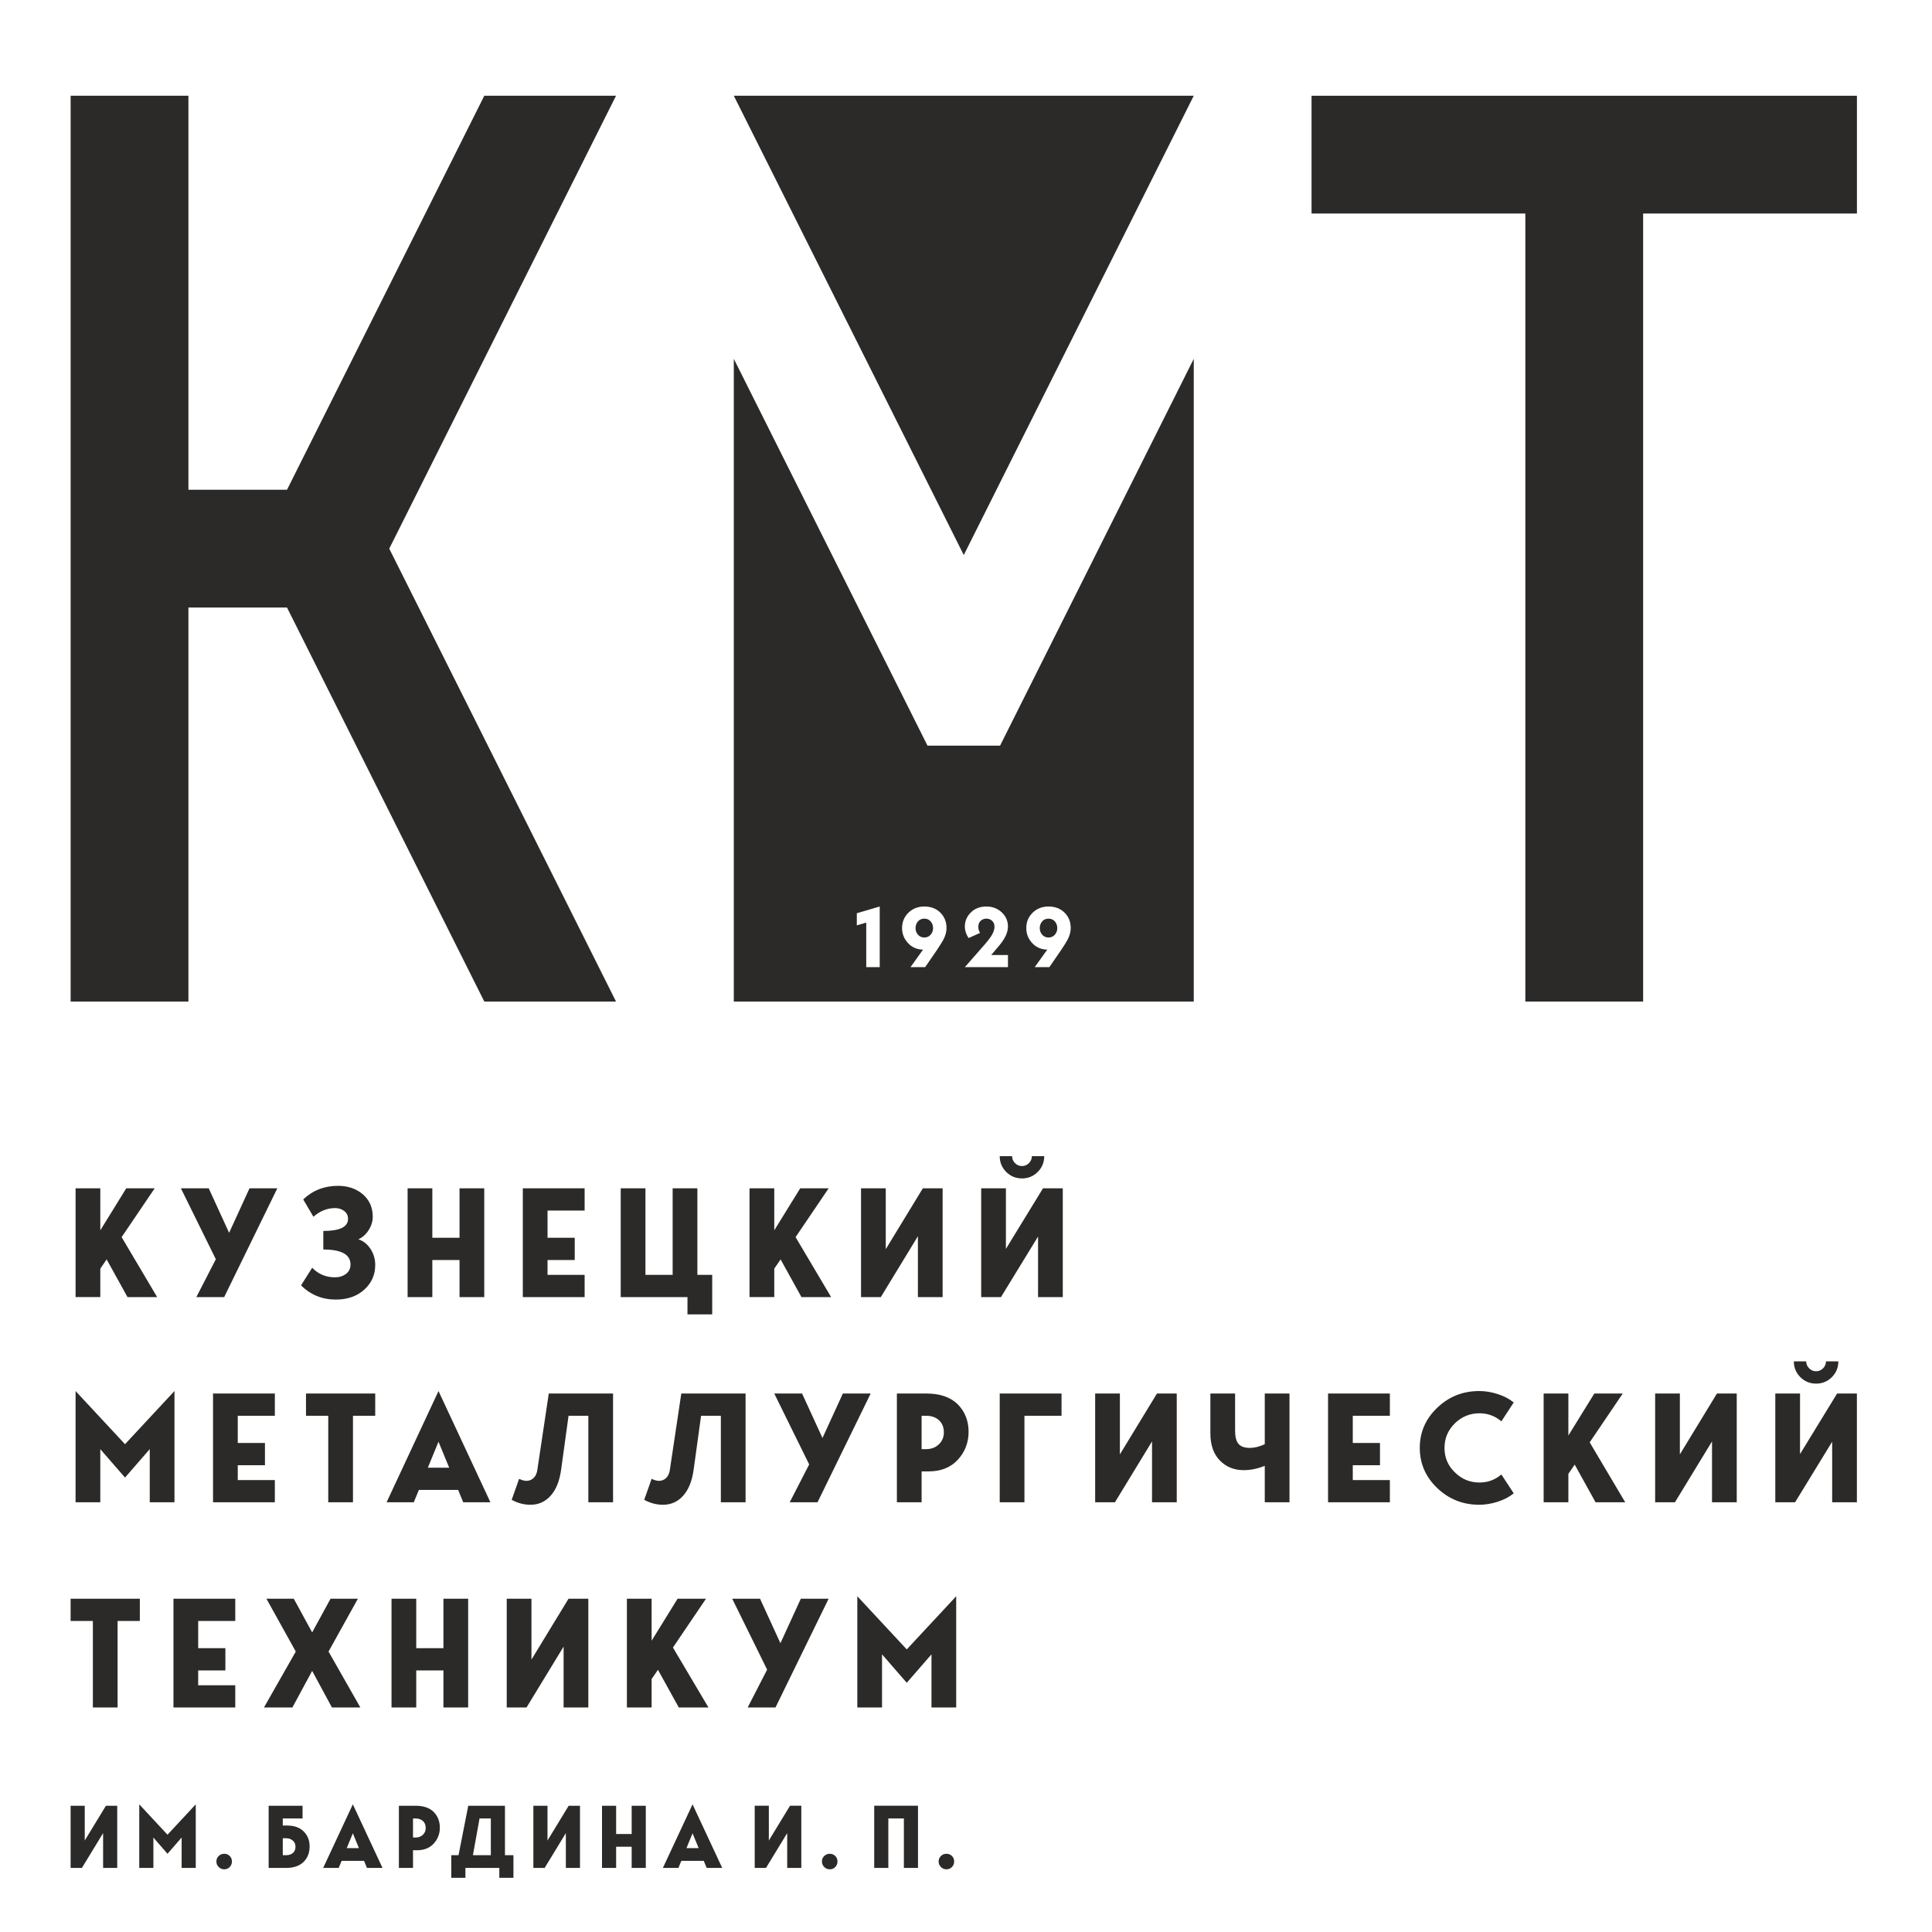 <?xml version="1.0" encoding="UTF-8"?>
<!DOCTYPE svg PUBLIC "-//W3C//DTD SVG 1.1//EN" "http://www.w3.org/Graphics/SVG/1.1/DTD/svg11.dtd">
<!-- Creator: CorelDRAW 2020 (64-Bit) -->
<svg xmlns="http://www.w3.org/2000/svg" xml:space="preserve" width="80mm" height="80mm" version="1.1" style="shape-rendering:geometricPrecision; text-rendering:geometricPrecision; image-rendering:optimizeQuality; fill-rule:evenodd; clip-rule:evenodd"
viewBox="0 0 8000 8000"
 xmlns:xlink="http://www.w3.org/1999/xlink"
 xmlns:xodm="http://www.corel.com/coreldraw/odm/2003">
 <defs>
  <style type="text/css">
   <![CDATA[
    .fil1 {fill:#2B2A29}
    .fil0 {fill:#2B2A29;fill-rule:nonzero}
   ]]>
  </style>
 </defs>
 <g id="Слой_x0020_1">
  <g id="ГПОУ_x0020_КМТ_x0020_им._x0020_Бардина_x0020_И.П.">
   <path id="КМТ_x0020_им._x0020_Бардина_x0020_И.П." class="fil0" d="M503.62 5122.73l147.17 248.26 -122.85 0 -86.38 -156.12 -26.24 38.39 0 117.73 -102.37 0 0 -450.45 102.37 0 0 174.04 107.5 -174.04 117.73 0 -136.93 202.19zm445.09 -17.91l84.46 -184.28 115.17 0 -220.11 450.45 -115.17 0 80.62 -156.76 -144.6 -293.69 115.17 0 84.46 184.28zm390.03 69.1l0 -76.78c68.25,0 102.38,-16.64 102.38,-49.91 0,-13.65 -5.23,-24.53 -15.68,-32.63 -10.45,-8.11 -23.14,-12.16 -38.07,-12.16 -32.42,0 -62.28,11.95 -89.58,35.83l-42.23 -71.66c39.25,-37.54 87.45,-56.3 144.61,-56.3 40.09,0 74,11.51 101.73,34.55 27.73,23.88 41.59,55.02 41.59,93.41 0,19.2 -5.65,37.65 -16.96,55.35 -11.3,17.7 -25.48,30.39 -42.54,38.07 20.04,6.4 36.68,19.51 49.9,39.35 13.23,19.84 19.84,42.12 19.84,66.86 0,40.53 -14.93,74.44 -44.79,101.74 -30.29,27.72 -69.74,41.59 -118.37,41.59 -56.73,0 -104.72,-19.62 -143.97,-58.87l46.07 -72.94c25.17,26.45 56.74,39.67 94.7,39.67 17.49,0 32.52,-4.69 45.11,-14.08 12.58,-9.38 18.87,-22.39 18.87,-39.03 0,-41.37 -37.53,-62.06 -112.61,-62.06zm564.08 -48.63l0 -204.75 102.37 0 0 450.45 -102.37 0 0 -153.56 -112.62 0 0 153.56 -102.37 0 0 -450.45 102.37 0 0 204.75 112.62 0zm518.01 -204.75l0 92.14 -153.57 0 0 112.61 112.62 0 0 92.14 -112.62 0 0 61.42 153.57 0 0 92.14 -255.94 0 0 -450.45 255.94 0zm466.83 0l0 358.31 61.43 0 0 163.8 -102.38 0 0 -71.66 -276.41 0 0 -450.45 102.37 0 0 358.31 112.62 0 0 -358.31 102.37 0zm406.69 202.19l147.17 248.26 -122.85 0 -86.38 -156.12 -26.24 38.39 0 117.73 -102.37 0 0 -450.45 102.37 0 0 174.04 107.5 -174.04 117.73 0 -136.93 202.19zm271.03 -202.19l102.37 0 0 252.1 153.57 -252.1 81.9 0 0 450.45 -102.38 0 0 -252.1 -153.56 252.1 -81.9 0 0 -450.45zm707.4 -133.08l51.18 0c0,25.59 -8.95,47.34 -26.87,65.26 -17.91,17.92 -39.67,26.87 -65.26,26.87 -25.6,0 -47.35,-8.95 -65.27,-26.87 -17.91,-17.92 -26.87,-39.67 -26.87,-65.26l51.19 0c0,11.09 4.05,20.68 12.15,28.79 8.11,8.1 17.71,12.16 28.8,12.16 11.09,0 20.69,-4.06 28.79,-12.16 8.1,-8.11 12.16,-17.7 12.16,-28.79zm-209.87 133.08l102.37 0 0 250.82 153.57 -250.82 81.9 0 0 450.45 -102.38 0 0 -250.82 -153.56 250.82 -81.9 0 0 -450.45zm-3545.21 1059.56l204.75 -220.1 0 460.68 -102.38 0 0 -220.1 -102.37 117.73 -102.38 -117.73 0 220.1 -102.37 0 0 -460.68 204.75 220.1zm620.4 -209.87l0 92.14 -153.57 0 0 112.61 112.62 0 0 92.14 -112.62 0 0 61.42 153.57 0 0 92.14 -255.94 0 0 -450.45 255.94 0zm128.98 92.14l0 -92.14 286.65 0 0 92.14 -92.13 0 0 358.31 -102.38 0 0 -358.31 -92.14 0zm763.7 358.31l-112.61 0 -21.11 -51.19 -162.52 0 -21.12 51.19 -112.61 0 214.99 -460.68 214.98 460.68zm-214.98 -250.82l-44.15 107.5 88.3 0 -44.15 -107.5zm456.6 -199.63l266.17 0 0 450.45 -102.37 0 0 -358.31 -81.9 0 -30.71 222.66c-6.4,46.93 -20.8,82.97 -43.19,108.14 -22.4,25.16 -50.44,37.75 -84.14,37.75 -26.45,0 -52.26,-6.83 -77.42,-20.48l30.71 -87.02c19.19,9.82 35.83,11.09 49.91,3.84 14.07,-7.25 22.6,-20.9 25.59,-40.95l47.35 -316.08zm548.72 0l266.17 0 0 450.45 -102.37 0 0 -358.31 -81.9 0 -30.71 222.66c-6.4,46.93 -20.8,82.97 -43.19,108.14 -22.4,25.16 -50.44,37.75 -84.14,37.75 -26.45,0 -52.26,-6.83 -77.42,-20.48l30.71 -87.02c19.19,9.82 35.83,11.09 49.91,3.84 14.07,-7.25 22.6,-20.9 25.59,-40.95l47.35 -316.08zm584.56 184.28l84.46 -184.28 115.17 0 -220.11 450.45 -115.17 0 80.62 -156.76 -144.6 -293.69 115.17 0 84.46 184.28zm308.14 -184.28l121.57 0c57.16,0 100.88,15.15 131.17,45.43 29.43,30.29 44.15,68.04 44.15,113.25 0,44.37 -14.72,82.76 -44.15,115.17 -29.86,32.42 -70.17,48.63 -120.93,48.63l-29.44 0 0 127.97 -102.37 0 0 -450.45zm102.37 230.35l18.56 0c21.33,0 38.92,-6.62 52.79,-19.84 13.86,-13.22 20.79,-29.65 20.79,-49.27 0,-21.33 -6.72,-38.17 -20.15,-50.55 -13.44,-12.37 -31.25,-18.55 -53.43,-18.55l-18.56 0 0 138.21zm425.85 220.1l-102.37 0 0 -450.45 255.94 0 0 92.14 -153.57 0 0 358.31zm292.8 -450.45l102.37 0 0 252.1 153.57 -252.1 81.9 0 0 450.45 -102.38 0 0 -252.1 -153.56 252.1 -81.9 0 0 -450.45zm615.28 317.36c-40.1,0 -73.16,-13.43 -99.18,-40.31 -26.02,-26.44 -39.03,-64.19 -39.03,-113.25l0 -163.8 102.38 0 0 153.56c0,25.6 4.69,43.94 14.07,55.03 9.39,11.09 25.17,16.64 47.35,16.64 18.77,0 39.24,-5.12 61.43,-15.36l0 -209.87 102.37 0 0 450.45 -102.37 0 0 -151c-29.44,11.94 -58.44,17.91 -87.02,17.91zm605.02 -317.36l0 92.14 -153.57 0 0 112.61 112.62 0 0 92.14 -112.62 0 0 61.42 153.57 0 0 92.14 -255.94 0 0 -450.45 255.94 0zm370.85 368.55c34.55,0 64.84,-11.09 90.86,-33.27l51.19 78.06c-18.34,14.93 -40.53,26.55 -66.55,34.87 -26.02,8.32 -51.4,12.48 -76.14,12.48 -67.82,0 -125.83,-23.04 -174.03,-69.11 -48.2,-46.06 -72.31,-101.52 -72.31,-166.35 0,-64.84 24.11,-120.29 72.31,-166.36 48.2,-46.07 106.21,-69.1 174.03,-69.1 24.74,0 50.12,4.15 76.14,12.47 26.02,8.32 48.21,19.94 66.55,34.87l-51.19 78.06c-26.02,-22.18 -56.31,-33.27 -90.86,-33.27 -39.24,0 -73.15,13.87 -101.73,41.59 -28.58,28.15 -42.87,62.07 -42.87,101.74 0,40.09 14.29,73.79 42.87,101.09 28.15,28.15 62.06,42.23 101.73,42.23zm456.59 -166.36l147.17 248.26 -122.85 0 -86.38 -156.12 -26.24 38.39 0 117.73 -102.37 0 0 -450.45 102.37 0 0 174.04 107.5 -174.04 117.73 0 -136.93 202.19zm271.04 -202.19l102.37 0 0 252.1 153.57 -252.1 81.9 0 0 450.45 -102.38 0 0 -252.1 -153.56 252.1 -81.9 0 0 -450.45zm707.41 -133.08l51.18 0c0,25.59 -8.95,47.34 -26.87,65.26 -17.91,17.92 -39.67,26.87 -65.26,26.87 -25.6,0 -47.35,-8.95 -65.27,-26.87 -17.91,-17.92 -26.87,-39.67 -26.87,-65.26l51.19 0c0,11.09 4.05,20.68 12.15,28.79 8.11,8.1 17.71,12.16 28.8,12.16 11.09,0 20.69,-4.06 28.79,-12.16 8.1,-8.11 12.16,-17.7 12.16,-28.79zm-209.87 133.08l102.37 0 0 250.82 153.57 -250.82 81.9 0 0 450.45 -102.38 0 0 -250.82 -153.56 250.82 -81.9 0 0 -450.45zm-7058.75 941.85l0 -92.14 286.65 0 0 92.14 -92.13 0 0 358.31 -102.38 0 0 -358.31 -92.14 0zm681.83 -92.14l0 92.14 -153.57 0 0 112.61 112.62 0 0 92.14 -112.62 0 0 61.42 153.57 0 0 92.14 -255.94 0 0 -450.45 255.94 0zm386.19 218.83l131.81 231.62 -117.73 0 -81.9 -151.64 -81.9 151.64 -117.73 0 131.8 -231.62 -121.57 -218.83 113.26 0 76.14 139.49 76.14 -139.49 113.25 0 -121.57 218.83zm475.79 -14.08l0 -204.75 102.37 0 0 450.45 -102.37 0 0 -153.56 -112.62 0 0 153.56 -102.37 0 0 -450.45 102.37 0 0 204.75 112.62 0zm262.08 -204.75l102.37 0 0 252.1 153.57 -252.1 81.9 0 0 450.45 -102.38 0 0 -252.1 -153.56 252.1 -81.9 0 0 -450.45zm688.22 202.19l147.17 248.26 -122.85 0 -86.38 -156.12 -26.24 38.39 0 117.73 -102.37 0 0 -450.45 102.37 0 0 174.04 107.5 -174.04 117.73 0 -136.93 202.19zm445.07 -17.91l84.46 -184.28 115.17 0 -220.11 450.45 -115.17 0 80.62 -156.76 -144.6 -293.69 115.17 0 84.46 184.28zm523.13 25.59l204.75 -220.1 0 460.68 -102.38 0 0 -220.1 -102.37 117.73 -102.38 -117.73 0 220.1 -102.37 0 0 -460.68 204.75 220.1zm-3462.3 647.44l58.49 0 0 144.03 87.73 -144.03 46.8 0 0 257.36 -58.49 0 0 -144.03 -87.74 144.03 -46.79 0 0 -257.36zm401.24 119.91l116.98 -125.76 0 263.21 -58.49 0 0 -125.76 -58.49 67.27 -58.49 -67.27 0 125.76 -58.49 0 0 -263.21 116.98 125.76zm266.72 110.76c0,9.02 -3.05,16.7 -9.14,23.03 -6.09,6.34 -13.65,9.51 -22.67,9.51 -9.01,0 -16.69,-3.17 -23.03,-9.51 -6.33,-6.33 -9.5,-14.01 -9.5,-23.03 0,-9.01 3.17,-16.57 9.5,-22.66 6.34,-6.09 14.02,-9.14 23.03,-9.14 9.02,0 16.58,3.05 22.67,9.14 6.09,6.09 9.14,13.65 9.14,22.66zm210.57 -148.78l17.55 0c29.73,0 52.76,8.16 69.09,24.49 16.33,16.33 24.49,36.92 24.49,61.78 0,26.32 -8.29,47.77 -24.86,64.34 -17.06,16.57 -40.94,24.86 -71.65,24.86l-73.11 0 0 -257.36 140.38 0 0 52.64 -81.89 0 0 29.25zm0 122.83l14.25 0c11.22,0 20.42,-3.05 27.61,-9.14 7.18,-6.09 10.78,-14.75 10.78,-25.96 0,-10.48 -3.72,-18.95 -11.15,-25.4 -7.43,-6.46 -16.51,-9.69 -27.24,-9.69l-14.25 0 0 70.19zm412.94 52.64l-64.34 0 -12.06 -29.25 -92.86 0 -12.06 29.25 -64.34 0 122.83 -263.21 122.83 263.21zm-122.83 -143.3l-25.22 61.41 50.45 0 -25.23 -61.41zm190.68 -114.06l69.45 0c32.66,0 57.64,8.65 74.95,25.95 16.81,17.31 25.22,38.88 25.22,64.71 0,25.35 -8.41,47.28 -25.22,65.8 -17.06,18.52 -40.09,27.79 -69.1,27.79l-16.81 0 0 73.11 -58.49 0 0 -257.36zm58.49 131.6l10.6 0c12.18,0 22.24,-3.77 30.16,-11.33 7.92,-7.55 11.88,-16.94 11.88,-28.15 0,-12.18 -3.84,-21.81 -11.52,-28.88 -7.67,-7.07 -17.85,-10.6 -30.52,-10.6l-10.6 0 0 78.96zm380.75 -131.6l0 204.72 35.1 0 0 93.58 -58.49 0 0 -40.94 -140.38 0 0 40.94 -58.49 0 0 -93.58 29.97 0 40.22 -204.72 152.07 0zm-105.28 52.64l-27.42 152.08 74.21 0 0 -152.08 -46.79 0zm222.88 -52.64l58.49 0 0 144.03 87.73 -144.03 46.8 0 0 257.36 -58.49 0 0 -144.03 -87.74 144.03 -46.79 0 0 -257.36zm407.08 116.98l0 -116.98 58.49 0 0 257.36 -58.49 0 0 -87.74 -64.34 0 0 87.74 -58.49 0 0 -257.36 58.49 0 0 116.98 64.34 0zm374.93 140.38l-64.34 0 -12.06 -29.25 -92.86 0 -12.06 29.25 -64.34 0 122.83 -263.21 122.83 263.21zm-122.83 -143.3l-25.22 61.41 50.45 0 -25.23 -61.41zm257.36 -114.06l58.49 0 0 144.03 87.73 -144.03 46.8 0 0 257.36 -58.49 0 0 -144.03 -87.74 144.03 -46.79 0 0 -257.36zm342.76 230.67c0,9.02 -3.05,16.7 -9.14,23.03 -6.09,6.34 -13.65,9.51 -22.67,9.51 -9.01,0 -16.69,-3.17 -23.03,-9.51 -6.33,-6.33 -9.5,-14.01 -9.5,-23.03 0,-9.01 3.17,-16.57 9.5,-22.66 6.34,-6.09 14.02,-9.14 23.03,-9.14 9.02,0 16.58,3.05 22.67,9.14 6.09,6.09 9.14,13.65 9.14,22.66zm152.08 -230.67l181.32 0 0 257.36 -58.49 0 0 -204.72 -64.34 0 0 204.72 -58.49 0 0 -257.36zm331.05 230.67c0,9.02 -3.05,16.7 -9.14,23.03 -6.09,6.34 -13.65,9.51 -22.67,9.51 -9.01,0 -16.69,-3.17 -23.03,-9.51 -6.33,-6.33 -9.5,-14.01 -9.5,-23.03 0,-9.01 3.17,-16.57 9.5,-22.66 6.34,-6.09 14.02,-9.14 23.03,-9.14 9.02,0 16.58,3.05 22.67,9.14 6.09,6.09 9.14,13.65 9.14,22.66z"/>
   <polygon id="Т" class="fil1" points="7689.15,396.47 7689.15,884.18 6803.85,884.18 6803.85,4147.18 6316.14,4147.18 6316.14,884.18 5430.82,884.18 5430.82,396.47 "/>
   <path id="М" class="fil1" d="M4943.09 4147.18l-1904.55 0 0 -2661.39 679.56 1357.15 0 0 122.48 244.61 56.27 0 187.93 0 56.28 0 122.5 -244.61 0 0 679.56 -1357.15 -0.01 2661.39 -0.02 0zm-575.26 -332.13c-6.75,-7.43 -15.45,-11.17 -26.14,-11.17 -10.69,0 -19.39,3.73 -26.14,11.17 -6.75,7.91 -10.11,17.2 -10.11,27.91 0,10.93 3.36,20.11 10.11,27.54 6.75,7.67 15.45,11.51 26.14,11.51 10.69,0 19.39,-3.84 26.14,-11.51 6.75,-7.43 10.11,-16.62 10.11,-27.54 0,-10.71 -3.36,-20.03 -10.11,-27.91zm-83.32 189.68l51.96 -72.52c-25.11,-0.48 -45.77,-9.42 -62.07,-26.86 -16.51,-17.67 -24.77,-38.47 -24.77,-62.39 0,-25.11 8.7,-46.25 26.14,-63.45 17.67,-17.2 39.61,-25.82 65.88,-25.82 27.41,0 49.64,8.49 66.6,25.48 16.99,16.96 25.45,38.21 25.45,63.79 0,16.25 -4.89,33.36 -14.66,51.25 -10.45,18.36 -35.08,55.22 -73.9,110.54l-60.63 0.01 0 -0.03zm-146.97 -89.27l-33.13 39.08 69.38 0 0 50.19 -178.52 0 74.61 -85.09c19.29,-21.59 32.2,-38.44 38.71,-50.54 6.24,-11.4 9.39,-22.09 9.39,-32.09 0,-9.97 -3.25,-18.02 -9.76,-24.05 -6.51,-6.03 -14.42,-9.08 -23.71,-9.08 -9.29,0 -17.17,3.02 -23.71,9.08 -6.54,6.06 -9.76,14.08 -9.76,24.05 0,10.48 2.43,19.08 7.33,25.82l-47.07 21.27c-4.66,-5.58 -8.47,-12.83 -11.51,-21.78 -3.04,-8.95 -4.55,-17.38 -4.55,-25.29 0,-22.99 8.36,-42.62 25.11,-58.92 16.25,-16.27 37.65,-24.42 64.14,-24.42 25.11,0 46.28,8.04 63.45,24.08 17.2,16.01 25.82,35.8 25.82,59.24 0.03,23.47 -12.07,49.64 -36.22,78.45zm-284.01 -100.41c-6.72,-7.43 -15.45,-11.17 -26.14,-11.17 -10.69,0 -19.39,3.73 -26.14,11.17 -6.72,7.91 -10.11,17.2 -10.11,27.91 0,10.93 3.39,20.11 10.11,27.54 6.75,7.67 15.45,11.51 26.14,11.51 10.69,0 19.42,-3.84 26.14,-11.51 6.72,-7.43 10.11,-16.62 10.11,-27.54 0,-10.71 -3.39,-20.03 -10.11,-27.91zm-83.34 189.68l51.94 -72.52c-25.11,-0.48 -45.77,-9.42 -62.04,-26.86 -16.51,-17.67 -24.77,-38.47 -24.77,-62.39 0,-25.11 8.7,-46.25 26.14,-63.45 17.65,-17.2 39.63,-25.82 65.88,-25.82 27.44,0 49.61,8.49 66.6,25.48 16.99,16.96 25.45,38.21 25.45,63.79 0,16.25 -4.87,33.36 -14.63,51.25 -10.45,18.36 -35.11,55.22 -73.9,110.54l-60.67 0.01 0 -0.03zm-222.28 -172.96l0 -50.19 94.83 -27.91 0 251.04 -55.77 -0.01 0 -184.44 -39.06 11.51zm-509.37 -3435.3l1904.55 0 -952.29 1901.83 -952.26 -1901.83z"/>
   <polygon id="К" class="fil1" points="292.48,396.47 780.19,396.47 780.19,2027.97 1188.46,2027.97 2005.37,396.47 2550.8,396.47 1611.8,2271.81 2550.8,4147.18 2005.37,4147.18 1188.46,2515.68 780.19,2515.68 780.19,4147.18 292.48,4147.18 292.48,2515.68 292.48,2027.97 "/>
  </g>
 </g>
</svg>
